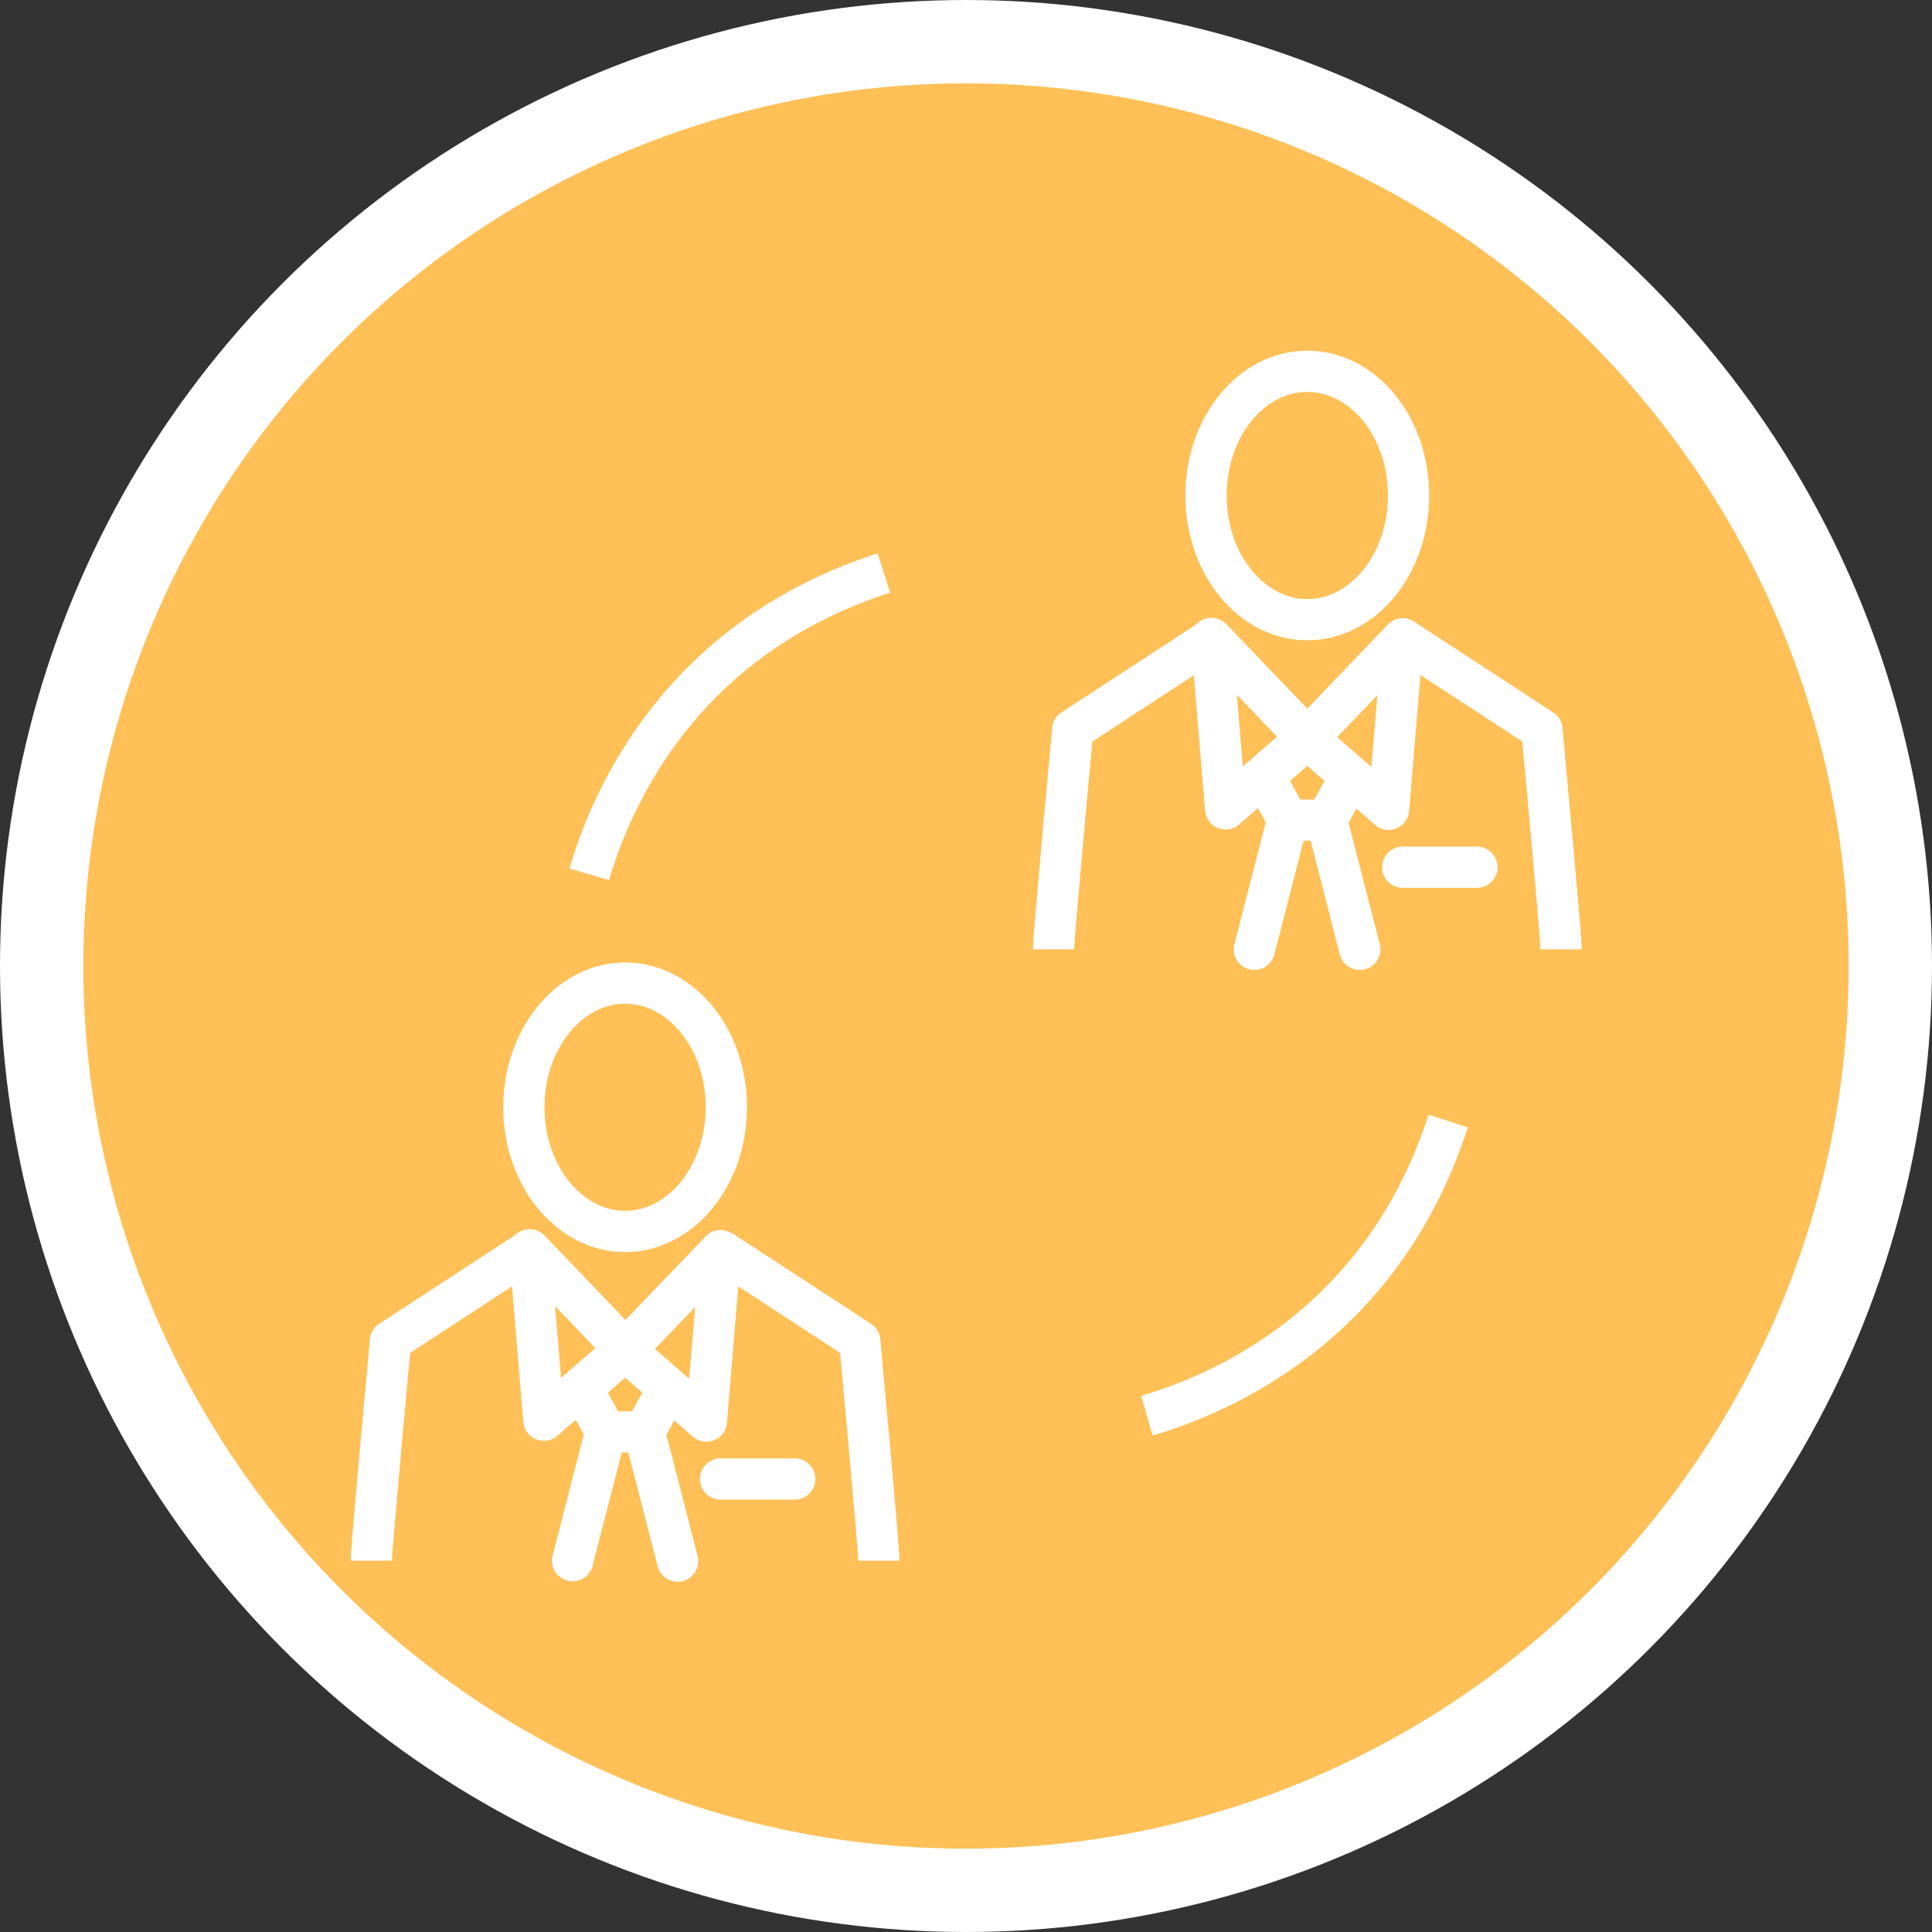 <?xml version="1.0" encoding="UTF-8"?><svg id="Layer_2" xmlns="http://www.w3.org/2000/svg" viewBox="0 0 46.36 46.36"><rect x="0" y="0" width="46.36" height="46.36" fill="#333333" stroke="none"/><g id="Layer_6"><path d="M23.18,45.36c12.25,0,22.18-9.93,22.18-22.18S35.43,1,23.18,1,1,10.93,1,23.18s9.93,22.18,22.18,22.18" fill="#fec057"/><circle cx="23.18" cy="23.18" r="22.18" fill="none" stroke="#fff" stroke-width="2"/><path d="M8.91,37.45c0-.31,.46-5.27,.46-5.27l3.34-2.18" fill="none" stroke="#fff" stroke-linejoin="round" stroke-width=".99"/><path d="M14.54,34.34l-.8,3.11m-1.03-7.46l.34,4.09,1.95-1.7-2.29-2.39Z" fill="none" stroke="#fff" stroke-linecap="round" stroke-linejoin="round" stroke-width=".99"/><path d="M21.09,37.45c0-.31-.46-5.27-.46-5.27l-3.34-2.18" fill="none" stroke="#fff" stroke-linejoin="round" stroke-width=".99"/><path d="M17.43,26.57c0-1.65-1.09-2.98-2.43-2.98s-2.43,1.34-2.43,2.98,1.09,2.98,2.43,2.98,2.43-1.34,2.43-2.98Zm-.14,8.92h1.78m-3.61-1.14l.8,3.11m-1.26-5.06l-1.04,.91,.58,1.05h.92l.58-1.05-1.04-.91Zm2.29-2.39l-.34,4.09-1.95-1.7,2.29-2.39Z" fill="none" stroke="#fff" stroke-linecap="round" stroke-linejoin="round" stroke-width=".99"/><path d="M25.28,22.78c0-.32,.46-5.27,.46-5.27l3.34-2.18" fill="none" stroke="#fff" stroke-linejoin="round" stroke-width=".99"/><path d="M30.9,19.67l-.8,3.11m-1.03-7.46l.34,4.09,1.95-1.7-2.29-2.39Z" fill="none" stroke="#fff" stroke-linecap="round" stroke-linejoin="round" stroke-width=".99"/><path d="M37.46,22.78c0-.32-.46-5.27-.46-5.27l-3.34-2.18" fill="none" stroke="#fff" stroke-linejoin="round" stroke-width=".99"/><path d="M33.8,11.89c0-1.65-1.09-2.98-2.43-2.98s-2.43,1.33-2.43,2.98,1.09,2.98,2.43,2.98,2.43-1.33,2.43-2.98Zm-.14,8.92h1.78m-3.61-1.14l.8,3.11m-1.26-5.06l-1.04,.91,.58,1.05h.92l.58-1.05-1.04-.91Zm2.29-2.39l-.34,4.09-1.95-1.7,2.29-2.39Z" fill="none" stroke="#fff" stroke-linecap="round" stroke-linejoin="round" stroke-width=".99"/><path d="M14.14,20.98c.53-1.82,2.19-5.66,7.07-7.23m6.31,20.22c1.82-.53,5.66-2.19,7.23-7.07" fill="none" stroke="#fff" stroke-miterlimit="10" stroke-width=".99"/></g></svg>